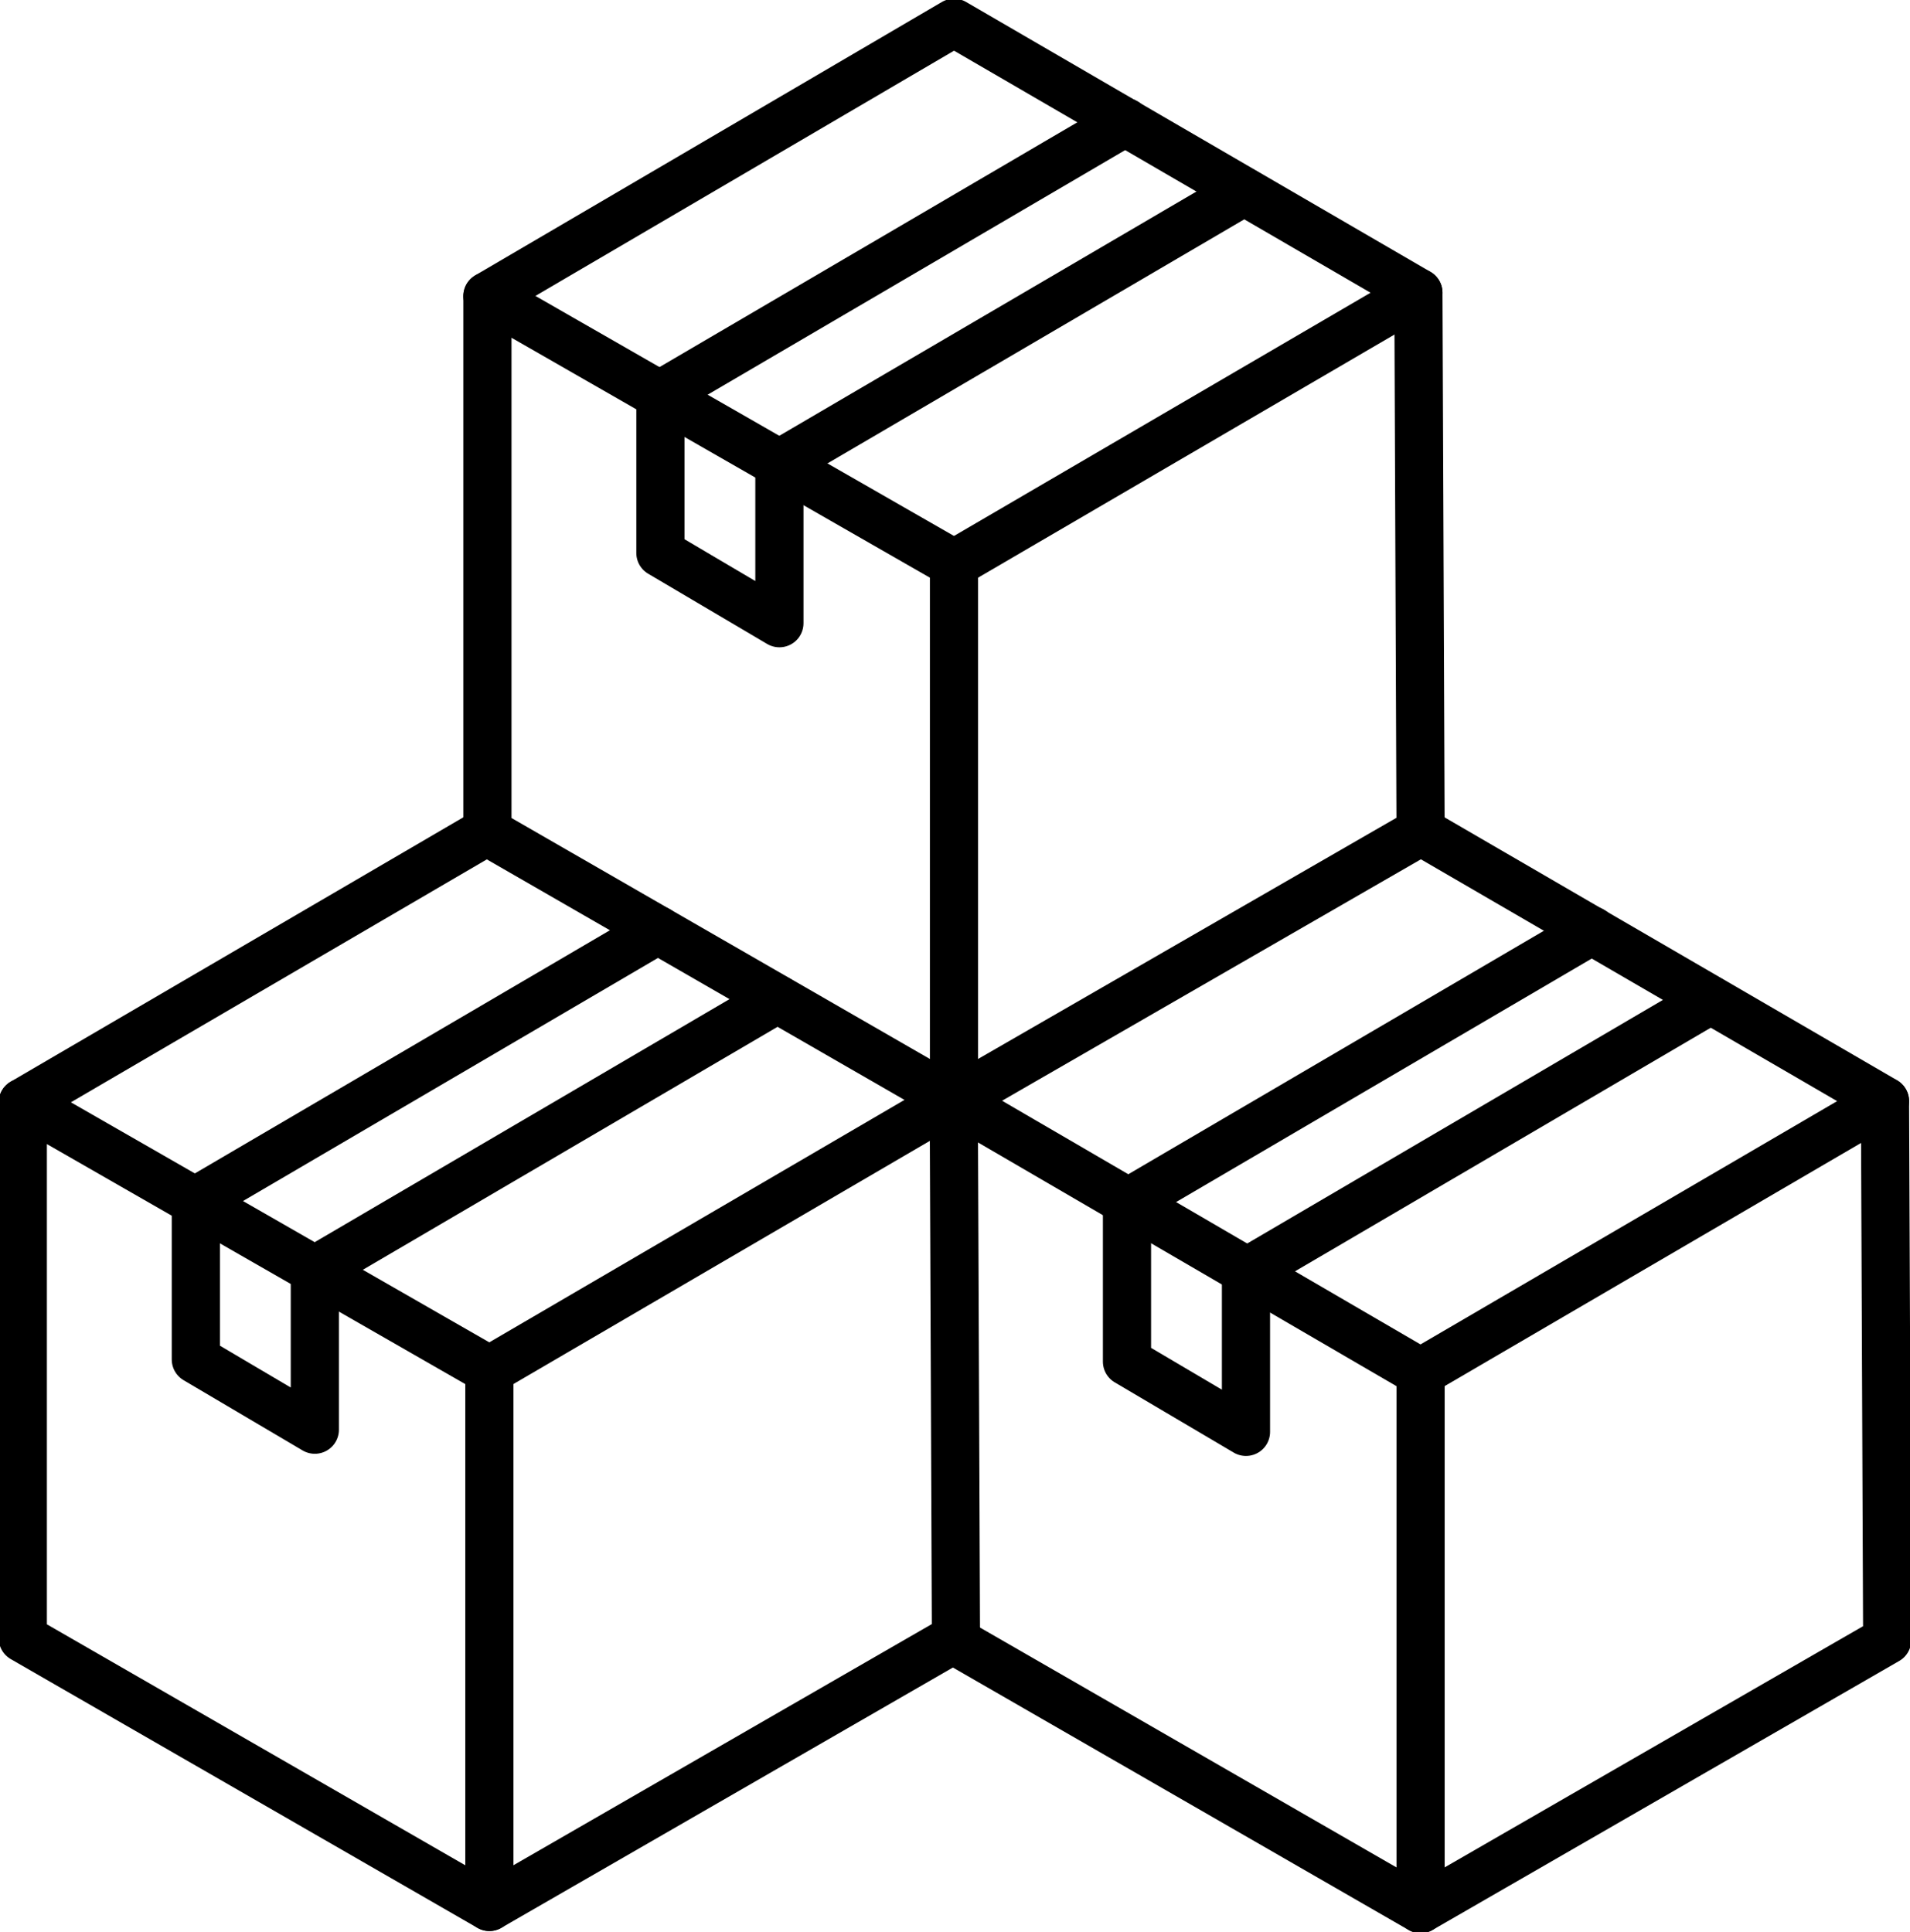 <?xml version="1.0" encoding="UTF-8"?> <svg xmlns="http://www.w3.org/2000/svg" xmlns:xlink="http://www.w3.org/1999/xlink" id="Group_2116" data-name="Group 2116" width="47.576" height="48.125" viewBox="0 0 47.576 48.125"><defs><clipPath id="clip-path"><rect id="Rectangle_2168" data-name="Rectangle 2168" width="47.576" height="48.125" fill="none" stroke="#707070" stroke-width="1.2"></rect></clipPath></defs><path id="Path_21891" data-name="Path 21891" d="M16.02,9.735V23.081l11.622,6.694V16.4Z" transform="translate(-3.879 -2.357)" fill="none" stroke="#000" stroke-linecap="round" stroke-linejoin="round" stroke-width="1.2"></path><g id="Group_2066" data-name="Group 2066"><g id="Group_2065" data-name="Group 2065" clip-path="url(#clip-path)"><path id="Path_21892" data-name="Path 21892" d="M27.642,14.228,39.21,7.473,27.642.75,16.02,7.559" transform="translate(-3.879 -0.182)" fill="none" stroke="#000" stroke-linecap="round" stroke-linejoin="round" stroke-width="1.2"></path></g></g><path id="Path_21893" data-name="Path 21893" d="M31.355,29.747l11.622-6.7L42.923,9.621" transform="translate(-7.592 -2.329)" fill="none" stroke="#000" stroke-linecap="round" stroke-linejoin="round" stroke-width="1.2"></path><line id="Line_34" data-name="Line 34" x1="11.622" y2="6.809" transform="translate(16.41 3.041)" fill="none" stroke="#000" stroke-linecap="round" stroke-linejoin="round" stroke-width="1.2"></line><path id="Path_21894" data-name="Path 21894" d="M21.706,11.374V15.3l2.964,1.75V13.075L36.239,6.3" transform="translate(-5.256 -1.525)" fill="none" stroke="#000" stroke-linecap="round" stroke-linejoin="round" stroke-width="1.2"></path><g id="Group_2068" data-name="Group 2068"><g id="Group_2067" data-name="Group 2067" clip-path="url(#clip-path)"><path id="Path_21895" data-name="Path 21895" d="M31.355,49.622l11.622,6.694V42.945L31.355,36.176" transform="translate(-7.592 -8.759)" fill="none" stroke="#000" stroke-linecap="round" stroke-linejoin="round" stroke-width="1.2"></path><path id="Path_21896" data-name="Path 21896" d="M46.691,40.8l11.567-6.755L46.691,27.324" transform="translate(-11.305 -6.616)" fill="none" stroke="#000" stroke-linecap="round" stroke-linejoin="round" stroke-width="1.2"></path><path id="Path_21897" data-name="Path 21897" d="M46.691,56.32l11.622-6.7-.055-13.423" transform="translate(-11.305 -8.764)" fill="none" stroke="#000" stroke-linecap="round" stroke-linejoin="round" stroke-width="1.2"></path></g></g><line id="Line_35" data-name="Line 35" x1="11.548" y2="6.766" transform="translate(28.106 23.18)" fill="none" stroke="#000" stroke-linecap="round" stroke-linejoin="round" stroke-width="1.2"></line><path id="Path_21898" data-name="Path 21898" d="M37.041,37.878v4l2.964,1.75V39.649L51.574,32.87" transform="translate(-8.969 -7.959)" fill="none" stroke="#000" stroke-linecap="round" stroke-linejoin="round" stroke-width="1.2"></path><g id="Group_2070" data-name="Group 2070"><g id="Group_2069" data-name="Group 2069" clip-path="url(#clip-path)"><path id="Path_21899" data-name="Path 21899" d="M.75,36.238V49.584l11.622,6.694V42.906Z" transform="translate(-0.182 -8.774)" fill="none" stroke="#000" stroke-linecap="round" stroke-linejoin="round" stroke-width="1.2"></path><line id="Line_36" data-name="Line 36" x1="11.55" y2="6.746" transform="translate(0.568 20.718)" fill="none" stroke="#000" stroke-linecap="round" stroke-linejoin="round" stroke-width="1.2"></line></g></g><line id="Line_37" data-name="Line 37" y1="6.755" x2="11.567" transform="translate(12.191 27.377)" fill="none" stroke="#000" stroke-linecap="round" stroke-linejoin="round" stroke-width="1.2"></line><g id="Group_2072" data-name="Group 2072"><g id="Group_2071" data-name="Group 2071" clip-path="url(#clip-path)"><path id="Path_21900" data-name="Path 21900" d="M16.085,56.25l11.622-6.7-.055-13.423" transform="translate(-3.895 -8.747)" fill="none" stroke="#000" stroke-linecap="round" stroke-linejoin="round" stroke-width="1.2"></path></g></g><line id="Line_38" data-name="Line 38" x1="11.55" y2="6.767" transform="translate(4.837 23.169)" fill="none" stroke="#000" stroke-linecap="round" stroke-linejoin="round" stroke-width="1.2"></line><path id="Path_21901" data-name="Path 21901" d="M6.436,37.887v3.929L9.4,43.566V39.588l11.519-6.749" transform="translate(-1.558 -7.951)" fill="none" stroke="#000" stroke-linecap="round" stroke-linejoin="round" stroke-width="1.2"></path></svg> 